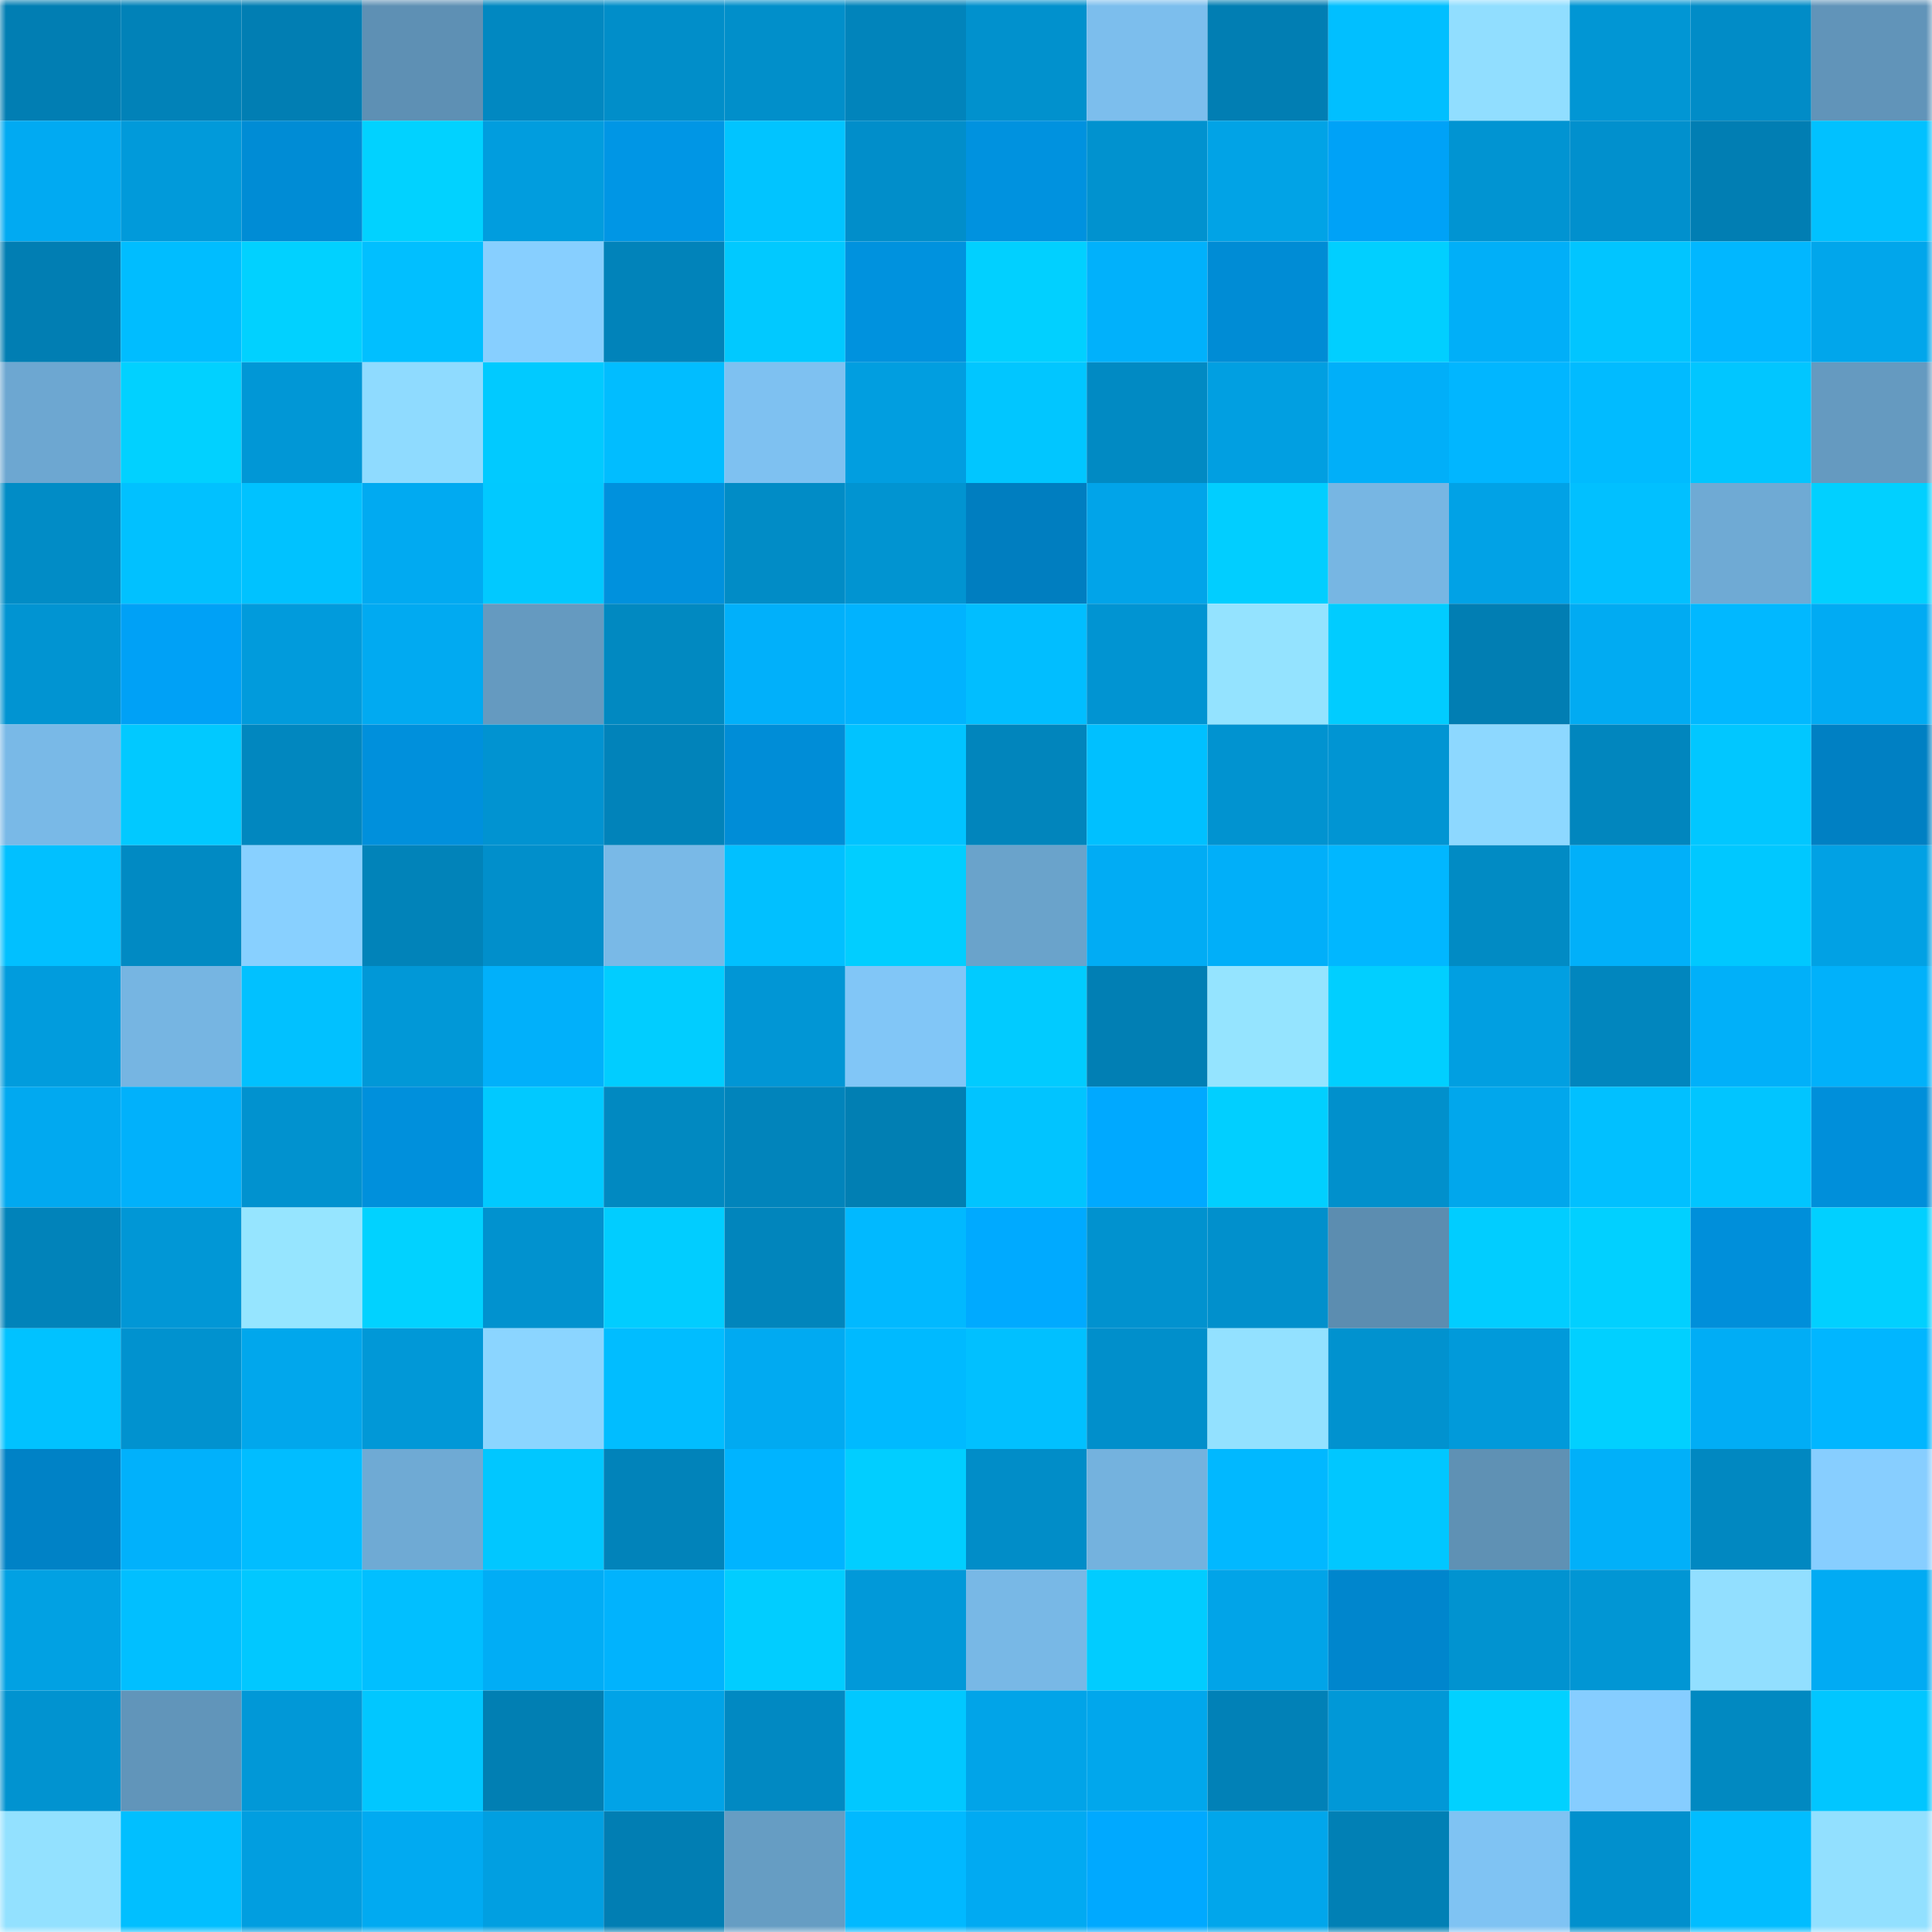 <svg viewBox="0 0 160 160" fill="none" role="img" xmlns="http://www.w3.org/2000/svg" width="240" height="240" name="ens%2Croc88.eth"><mask id="919962417" mask-type="alpha" maskUnits="userSpaceOnUse" x="0" y="0" width="160" height="160"><rect width="160" height="160" fill="#FFFFFF"></rect></mask><g mask="url(#919962417)"><rect x="0" y="0" width="10" height="10" fill="#017eb3"></rect><rect x="10" y="0" width="10" height="10" fill="#0182b8"></rect><rect x="20" y="0" width="10" height="10" fill="#017eb3"></rect><rect x="30" y="0" width="10" height="10" fill="#5e90b4"></rect><rect x="40" y="0" width="10" height="10" fill="#0188c1"></rect><rect x="50" y="0" width="10" height="10" fill="#018ec9"></rect><rect x="60" y="0" width="10" height="10" fill="#018fca"></rect><rect x="70" y="0" width="10" height="10" fill="#0184bb"></rect><rect x="80" y="0" width="10" height="10" fill="#0191cd"></rect><rect x="90" y="0" width="10" height="10" fill="#7cbeed"></rect><rect x="100" y="0" width="10" height="10" fill="#017eb3"></rect><rect x="110" y="0" width="10" height="10" fill="#01bfff"></rect><rect x="120" y="0" width="10" height="10" fill="#91deff"></rect><rect x="130" y="0" width="10" height="10" fill="#0196d4"></rect><rect x="140" y="0" width="10" height="10" fill="#018cc7"></rect><rect x="150" y="0" width="10" height="10" fill="#6194b9"></rect><rect x="0" y="10" width="10" height="10" fill="#01aaf2"></rect><rect x="10" y="10" width="10" height="10" fill="#019ada"></rect><rect x="20" y="10" width="10" height="10" fill="#008cd5"></rect><rect x="30" y="10" width="10" height="10" fill="#01d2ff"></rect><rect x="40" y="10" width="10" height="10" fill="#019dde"></rect><rect x="50" y="10" width="10" height="10" fill="#0096e5"></rect><rect x="60" y="10" width="10" height="10" fill="#01c4ff"></rect><rect x="70" y="10" width="10" height="10" fill="#018eca"></rect><rect x="80" y="10" width="10" height="10" fill="#0092df"></rect><rect x="90" y="10" width="10" height="10" fill="#0192cf"></rect><rect x="100" y="10" width="10" height="10" fill="#01a3e6"></rect><rect x="110" y="10" width="10" height="10" fill="#00a2f7"></rect><rect x="120" y="10" width="10" height="10" fill="#0194d2"></rect><rect x="130" y="10" width="10" height="10" fill="#0190cd"></rect><rect x="140" y="10" width="10" height="10" fill="#017eb3"></rect><rect x="150" y="10" width="10" height="10" fill="#01c1ff"></rect><rect x="0" y="20" width="10" height="10" fill="#017eb3"></rect><rect x="10" y="20" width="10" height="10" fill="#00bdff"></rect><rect x="20" y="20" width="10" height="10" fill="#01d1ff"></rect><rect x="30" y="20" width="10" height="10" fill="#01bfff"></rect><rect x="40" y="20" width="10" height="10" fill="#87cfff"></rect><rect x="50" y="20" width="10" height="10" fill="#0183ba"></rect><rect x="60" y="20" width="10" height="10" fill="#01c9ff"></rect><rect x="70" y="20" width="10" height="10" fill="#0092de"></rect><rect x="80" y="20" width="10" height="10" fill="#01d0ff"></rect><rect x="90" y="20" width="10" height="10" fill="#01b1fb"></rect><rect x="100" y="20" width="10" height="10" fill="#008cd5"></rect><rect x="110" y="20" width="10" height="10" fill="#01cfff"></rect><rect x="120" y="20" width="10" height="10" fill="#01aff8"></rect><rect x="130" y="20" width="10" height="10" fill="#01c5ff"></rect><rect x="140" y="20" width="10" height="10" fill="#01b7ff"></rect><rect x="150" y="20" width="10" height="10" fill="#01a6eb"></rect><rect x="0" y="30" width="10" height="10" fill="#6da7d1"></rect><rect x="10" y="30" width="10" height="10" fill="#01d1ff"></rect><rect x="20" y="30" width="10" height="10" fill="#0197d6"></rect><rect x="30" y="30" width="10" height="10" fill="#8fdbff"></rect><rect x="40" y="30" width="10" height="10" fill="#01caff"></rect><rect x="50" y="30" width="10" height="10" fill="#01bdff"></rect><rect x="60" y="30" width="10" height="10" fill="#7ec1f1"></rect><rect x="70" y="30" width="10" height="10" fill="#019ee0"></rect><rect x="80" y="30" width="10" height="10" fill="#01c6ff"></rect><rect x="90" y="30" width="10" height="10" fill="#018ac3"></rect><rect x="100" y="30" width="10" height="10" fill="#019fe1"></rect><rect x="110" y="30" width="10" height="10" fill="#01aff9"></rect><rect x="120" y="30" width="10" height="10" fill="#01b6ff"></rect><rect x="130" y="30" width="10" height="10" fill="#01bbff"></rect><rect x="140" y="30" width="10" height="10" fill="#01c6ff"></rect><rect x="150" y="30" width="10" height="10" fill="#659ac0"></rect><rect x="0" y="40" width="10" height="10" fill="#018cc6"></rect><rect x="10" y="40" width="10" height="10" fill="#01c1ff"></rect><rect x="20" y="40" width="10" height="10" fill="#00c2ff"></rect><rect x="30" y="40" width="10" height="10" fill="#01aaf1"></rect><rect x="40" y="40" width="10" height="10" fill="#01c9ff"></rect><rect x="50" y="40" width="10" height="10" fill="#0091dd"></rect><rect x="60" y="40" width="10" height="10" fill="#018cc6"></rect><rect x="70" y="40" width="10" height="10" fill="#0194d1"></rect><rect x="80" y="40" width="10" height="10" fill="#007ec0"></rect><rect x="90" y="40" width="10" height="10" fill="#01a4e9"></rect><rect x="100" y="40" width="10" height="10" fill="#01ceff"></rect><rect x="110" y="40" width="10" height="10" fill="#77b6e3"></rect><rect x="120" y="40" width="10" height="10" fill="#01a2e6"></rect><rect x="130" y="40" width="10" height="10" fill="#01c0ff"></rect><rect x="140" y="40" width="10" height="10" fill="#6faad4"></rect><rect x="150" y="40" width="10" height="10" fill="#01d0ff"></rect><rect x="0" y="50" width="10" height="10" fill="#0194d2"></rect><rect x="10" y="50" width="10" height="10" fill="#00a1f6"></rect><rect x="20" y="50" width="10" height="10" fill="#019bdc"></rect><rect x="30" y="50" width="10" height="10" fill="#01aaf1"></rect><rect x="40" y="50" width="10" height="10" fill="#659ac0"></rect><rect x="50" y="50" width="10" height="10" fill="#0189c1"></rect><rect x="60" y="50" width="10" height="10" fill="#01b0fa"></rect><rect x="70" y="50" width="10" height="10" fill="#01b3fe"></rect><rect x="80" y="50" width="10" height="10" fill="#01beff"></rect><rect x="90" y="50" width="10" height="10" fill="#0194d2"></rect><rect x="100" y="50" width="10" height="10" fill="#94e3ff"></rect><rect x="110" y="50" width="10" height="10" fill="#01ccff"></rect><rect x="120" y="50" width="10" height="10" fill="#017eb3"></rect><rect x="130" y="50" width="10" height="10" fill="#01abf2"></rect><rect x="140" y="50" width="10" height="10" fill="#01b8ff"></rect><rect x="150" y="50" width="10" height="10" fill="#01abf3"></rect><rect x="0" y="60" width="10" height="10" fill="#79b9e7"></rect><rect x="10" y="60" width="10" height="10" fill="#01c9ff"></rect><rect x="20" y="60" width="10" height="10" fill="#0187bf"></rect><rect x="30" y="60" width="10" height="10" fill="#0090dc"></rect><rect x="40" y="60" width="10" height="10" fill="#0193d1"></rect><rect x="50" y="60" width="10" height="10" fill="#0183ba"></rect><rect x="60" y="60" width="10" height="10" fill="#008dd7"></rect><rect x="70" y="60" width="10" height="10" fill="#01c3ff"></rect><rect x="80" y="60" width="10" height="10" fill="#0185bc"></rect><rect x="90" y="60" width="10" height="10" fill="#00c0ff"></rect><rect x="100" y="60" width="10" height="10" fill="#0193d0"></rect><rect x="110" y="60" width="10" height="10" fill="#0195d3"></rect><rect x="120" y="60" width="10" height="10" fill="#8dd8ff"></rect><rect x="130" y="60" width="10" height="10" fill="#0186be"></rect><rect x="140" y="60" width="10" height="10" fill="#01c7ff"></rect><rect x="150" y="60" width="10" height="10" fill="#0080c3"></rect><rect x="0" y="70" width="10" height="10" fill="#01c0ff"></rect><rect x="10" y="70" width="10" height="10" fill="#018ac3"></rect><rect x="20" y="70" width="10" height="10" fill="#88d0ff"></rect><rect x="30" y="70" width="10" height="10" fill="#0183b9"></rect><rect x="40" y="70" width="10" height="10" fill="#018fcb"></rect><rect x="50" y="70" width="10" height="10" fill="#79b9e7"></rect><rect x="60" y="70" width="10" height="10" fill="#01c0ff"></rect><rect x="70" y="70" width="10" height="10" fill="#01ceff"></rect><rect x="80" y="70" width="10" height="10" fill="#6aa3cb"></rect><rect x="90" y="70" width="10" height="10" fill="#01acf4"></rect><rect x="100" y="70" width="10" height="10" fill="#01aff9"></rect><rect x="110" y="70" width="10" height="10" fill="#01b7ff"></rect><rect x="120" y="70" width="10" height="10" fill="#018bc4"></rect><rect x="130" y="70" width="10" height="10" fill="#01b0f9"></rect><rect x="140" y="70" width="10" height="10" fill="#00c8ff"></rect><rect x="150" y="70" width="10" height="10" fill="#01a1e4"></rect><rect x="0" y="80" width="10" height="10" fill="#019cdd"></rect><rect x="10" y="80" width="10" height="10" fill="#76b5e2"></rect><rect x="20" y="80" width="10" height="10" fill="#01c1ff"></rect><rect x="30" y="80" width="10" height="10" fill="#0198d7"></rect><rect x="40" y="80" width="10" height="10" fill="#01b0fa"></rect><rect x="50" y="80" width="10" height="10" fill="#01cdff"></rect><rect x="60" y="80" width="10" height="10" fill="#0196d5"></rect><rect x="70" y="80" width="10" height="10" fill="#81c6f7"></rect><rect x="80" y="80" width="10" height="10" fill="#01cbff"></rect><rect x="90" y="80" width="10" height="10" fill="#017fb4"></rect><rect x="100" y="80" width="10" height="10" fill="#95e4ff"></rect><rect x="110" y="80" width="10" height="10" fill="#01cfff"></rect><rect x="120" y="80" width="10" height="10" fill="#019fe1"></rect><rect x="130" y="80" width="10" height="10" fill="#0186be"></rect><rect x="140" y="80" width="10" height="10" fill="#01b0f9"></rect><rect x="150" y="80" width="10" height="10" fill="#01b1fa"></rect><rect x="0" y="90" width="10" height="10" fill="#01a9f0"></rect><rect x="10" y="90" width="10" height="10" fill="#01b1fb"></rect><rect x="20" y="90" width="10" height="10" fill="#0192cf"></rect><rect x="30" y="90" width="10" height="10" fill="#0090dc"></rect><rect x="40" y="90" width="10" height="10" fill="#01c9ff"></rect><rect x="50" y="90" width="10" height="10" fill="#0189c1"></rect><rect x="60" y="90" width="10" height="10" fill="#0184bb"></rect><rect x="70" y="90" width="10" height="10" fill="#017fb3"></rect><rect x="80" y="90" width="10" height="10" fill="#01c4ff"></rect><rect x="90" y="90" width="10" height="10" fill="#00a9ff"></rect><rect x="100" y="90" width="10" height="10" fill="#01cfff"></rect><rect x="110" y="90" width="10" height="10" fill="#0190cc"></rect><rect x="120" y="90" width="10" height="10" fill="#01a7ec"></rect><rect x="130" y="90" width="10" height="10" fill="#01c0ff"></rect><rect x="140" y="90" width="10" height="10" fill="#01c5ff"></rect><rect x="150" y="90" width="10" height="10" fill="#008fda"></rect><rect x="0" y="100" width="10" height="10" fill="#0183ba"></rect><rect x="10" y="100" width="10" height="10" fill="#0197d6"></rect><rect x="20" y="100" width="10" height="10" fill="#96e5ff"></rect><rect x="30" y="100" width="10" height="10" fill="#01d2ff"></rect><rect x="40" y="100" width="10" height="10" fill="#0192cf"></rect><rect x="50" y="100" width="10" height="10" fill="#01cdff"></rect><rect x="60" y="100" width="10" height="10" fill="#0185bc"></rect><rect x="70" y="100" width="10" height="10" fill="#01b9ff"></rect><rect x="80" y="100" width="10" height="10" fill="#00aaff"></rect><rect x="90" y="100" width="10" height="10" fill="#0192cf"></rect><rect x="100" y="100" width="10" height="10" fill="#0190cc"></rect><rect x="110" y="100" width="10" height="10" fill="#5c8db0"></rect><rect x="120" y="100" width="10" height="10" fill="#01cdff"></rect><rect x="130" y="100" width="10" height="10" fill="#01d0ff"></rect><rect x="140" y="100" width="10" height="10" fill="#008fda"></rect><rect x="150" y="100" width="10" height="10" fill="#01d0ff"></rect><rect x="0" y="110" width="10" height="10" fill="#01c2ff"></rect><rect x="10" y="110" width="10" height="10" fill="#0192cf"></rect><rect x="20" y="110" width="10" height="10" fill="#01a7ec"></rect><rect x="30" y="110" width="10" height="10" fill="#0198d7"></rect><rect x="40" y="110" width="10" height="10" fill="#8bd5ff"></rect><rect x="50" y="110" width="10" height="10" fill="#01bdff"></rect><rect x="60" y="110" width="10" height="10" fill="#01aaf1"></rect><rect x="70" y="110" width="10" height="10" fill="#00baff"></rect><rect x="80" y="110" width="10" height="10" fill="#01c0ff"></rect><rect x="90" y="110" width="10" height="10" fill="#018fcb"></rect><rect x="100" y="110" width="10" height="10" fill="#93e1ff"></rect><rect x="110" y="110" width="10" height="10" fill="#0192cf"></rect><rect x="120" y="110" width="10" height="10" fill="#019ada"></rect><rect x="130" y="110" width="10" height="10" fill="#01d0ff"></rect><rect x="140" y="110" width="10" height="10" fill="#01adf5"></rect><rect x="150" y="110" width="10" height="10" fill="#01b6ff"></rect><rect x="0" y="120" width="10" height="10" fill="#0082c6"></rect><rect x="10" y="120" width="10" height="10" fill="#01b1fb"></rect><rect x="20" y="120" width="10" height="10" fill="#01bdff"></rect><rect x="30" y="120" width="10" height="10" fill="#6faad4"></rect><rect x="40" y="120" width="10" height="10" fill="#01c7ff"></rect><rect x="50" y="120" width="10" height="10" fill="#0183ba"></rect><rect x="60" y="120" width="10" height="10" fill="#00b4ff"></rect><rect x="70" y="120" width="10" height="10" fill="#01ceff"></rect><rect x="80" y="120" width="10" height="10" fill="#018dc8"></rect><rect x="90" y="120" width="10" height="10" fill="#74b2de"></rect><rect x="100" y="120" width="10" height="10" fill="#01b8ff"></rect><rect x="110" y="120" width="10" height="10" fill="#01c7ff"></rect><rect x="120" y="120" width="10" height="10" fill="#5f91b4"></rect><rect x="130" y="120" width="10" height="10" fill="#01b0f9"></rect><rect x="140" y="120" width="10" height="10" fill="#0188c1"></rect><rect x="150" y="120" width="10" height="10" fill="#87ceff"></rect><rect x="0" y="130" width="10" height="10" fill="#01a1e3"></rect><rect x="10" y="130" width="10" height="10" fill="#01bfff"></rect><rect x="20" y="130" width="10" height="10" fill="#01c8ff"></rect><rect x="30" y="130" width="10" height="10" fill="#01bfff"></rect><rect x="40" y="130" width="10" height="10" fill="#01adf5"></rect><rect x="50" y="130" width="10" height="10" fill="#01b3fd"></rect><rect x="60" y="130" width="10" height="10" fill="#01cdff"></rect><rect x="70" y="130" width="10" height="10" fill="#0199d9"></rect><rect x="80" y="130" width="10" height="10" fill="#78b8e6"></rect><rect x="90" y="130" width="10" height="10" fill="#01ccff"></rect><rect x="100" y="130" width="10" height="10" fill="#01a4e8"></rect><rect x="110" y="130" width="10" height="10" fill="#0086cd"></rect><rect x="120" y="130" width="10" height="10" fill="#0193d0"></rect><rect x="130" y="130" width="10" height="10" fill="#0196d4"></rect><rect x="140" y="130" width="10" height="10" fill="#92dfff"></rect><rect x="150" y="130" width="10" height="10" fill="#01abf3"></rect><rect x="0" y="140" width="10" height="10" fill="#0193d0"></rect><rect x="10" y="140" width="10" height="10" fill="#6195ba"></rect><rect x="20" y="140" width="10" height="10" fill="#0198d7"></rect><rect x="30" y="140" width="10" height="10" fill="#01c7ff"></rect><rect x="40" y="140" width="10" height="10" fill="#017fb3"></rect><rect x="50" y="140" width="10" height="10" fill="#01a3e7"></rect><rect x="60" y="140" width="10" height="10" fill="#0189c2"></rect><rect x="70" y="140" width="10" height="10" fill="#01c8ff"></rect><rect x="80" y="140" width="10" height="10" fill="#01a4e8"></rect><rect x="90" y="140" width="10" height="10" fill="#01a7ec"></rect><rect x="100" y="140" width="10" height="10" fill="#0181b7"></rect><rect x="110" y="140" width="10" height="10" fill="#0198d7"></rect><rect x="120" y="140" width="10" height="10" fill="#01d1ff"></rect><rect x="130" y="140" width="10" height="10" fill="#86cdff"></rect><rect x="140" y="140" width="10" height="10" fill="#0189c1"></rect><rect x="150" y="140" width="10" height="10" fill="#01c6ff"></rect><rect x="0" y="150" width="10" height="10" fill="#93e1ff"></rect><rect x="10" y="150" width="10" height="10" fill="#01bfff"></rect><rect x="20" y="150" width="10" height="10" fill="#019ee0"></rect><rect x="30" y="150" width="10" height="10" fill="#01aaf1"></rect><rect x="40" y="150" width="10" height="10" fill="#019fe1"></rect><rect x="50" y="150" width="10" height="10" fill="#017eb3"></rect><rect x="60" y="150" width="10" height="10" fill="#669dc3"></rect><rect x="70" y="150" width="10" height="10" fill="#01b9ff"></rect><rect x="80" y="150" width="10" height="10" fill="#01aaf2"></rect><rect x="90" y="150" width="10" height="10" fill="#00a9ff"></rect><rect x="100" y="150" width="10" height="10" fill="#01a6eb"></rect><rect x="110" y="150" width="10" height="10" fill="#0180b5"></rect><rect x="120" y="150" width="10" height="10" fill="#7fc3f3"></rect><rect x="130" y="150" width="10" height="10" fill="#0190cd"></rect><rect x="140" y="150" width="10" height="10" fill="#01bdff"></rect><rect x="150" y="150" width="10" height="10" fill="#92e0ff"></rect></g></svg>